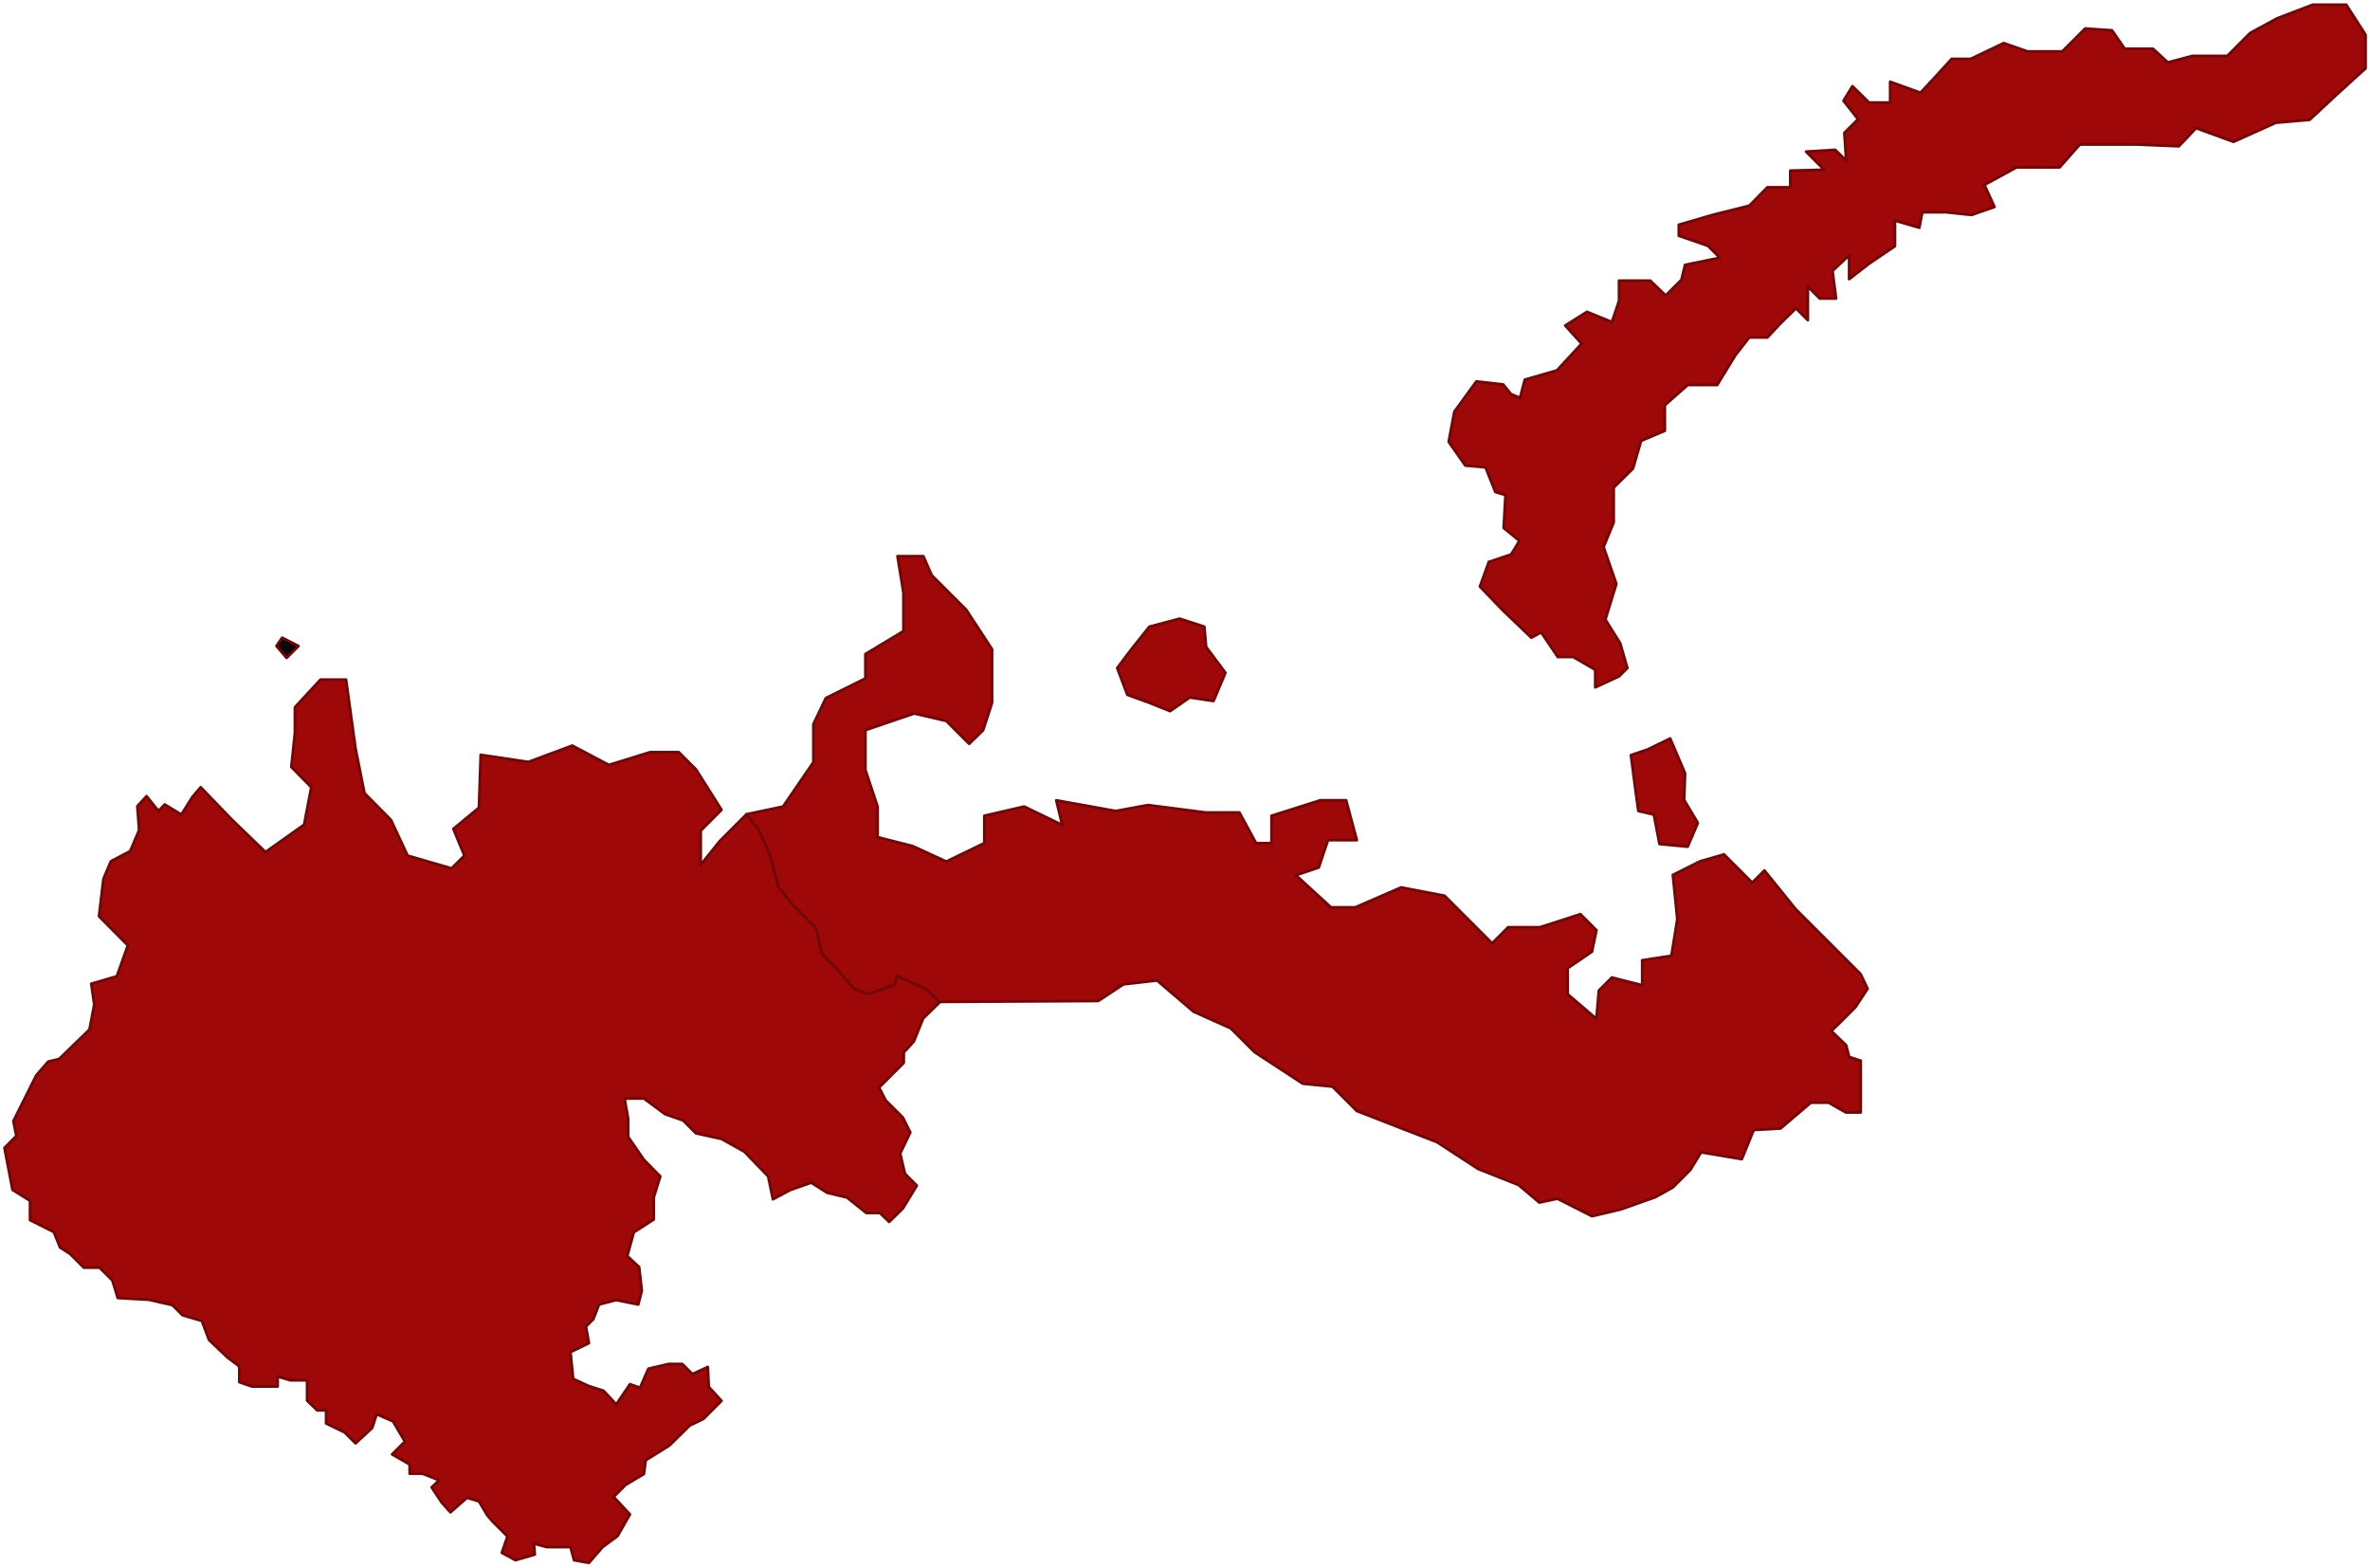 <svg xmlns="http://www.w3.org/2000/svg" viewBox="0 0 797.2 527.4"><g stroke="#710808" stroke-linejoin="round" stroke-width=".3"><path fill="#080808" stroke-width=".924" d="M93 217.3l3.4 4 4-4-5.5-2.8z"/><path fill="#9e0808" stroke-width=".924" d="M560 136.3v8.6l-8 3.4-2.7 9.3-6.5 6.4v11.7l-3.4 8.3 4.3 12.4-3.7 12 5 8 2.4 8.3-2.8 2.8-8 3.7v-5.9l-7.4-4.3H524l-5.6-8.3-3.3 1.8-9.6-9.2-7.7-8 3-8.3 7.5-2.5 2.8-4.6-5.3-4.3.6-11.1-3.4-1-3.3-8.3-6.8-.6-5.6-8 1.9-10.1 7.4-10.2 9 1 2.7 3.3 3 1.2 1.6-6.1 10.8-3.1 8.3-9-5.5-6.1 7.3-4.6 8.4 3.4 2.4-7.1v-6.8h10.5l5.2 5 5.3-5.3 1.2-5 11.7-2.4-4-4-9.8-3.4v-3.7l11.7-3.4 12-3 6.1-6.2h7.7v-5.6l11.4-.3-6.1-6.1 9.8-.6L621 54l-.6-9.3 4.6-4.6-4.9-6.2 3-4.9 5.6 5.5h7.1v-7l10.2 3.7 5.2-5.6 5.3-5.8h6.4l11.1-5.3 8 2.8h11.7l7.7-7.7 9 .6 4.3 6.2h9.5l5 4.6 8.3-2.2h11.7l7.7-7.7 9-4.9 12-4.6h11.3l6.5 10.1V23l-9.9 9-8.9 8.3-11.4 1-14.2 6.4-12.6-4.6-5.8 6.1-14.5-.6h-18.8l-6.8 7.7h-14.5l-10.8 5.9 3.4 7.4-7.7 2.7-8.6-.9h-8l-1 5.2-8.2-2.4v8.6l-8.7 5.9-6.7 5.2v-8l-5.6 5.2 1.2 9.3h-5.5l-4-4V107.7l-4-4-5.3 5.2-4.3 4.6h-6.1l-4.6 5.9-6.2 10.1h-9.9zM148.5 505.3l3 3.4 5.6-4.9 4 1.2 2.8 4.7 1.8 2.1 5 5-1.9 5.5 4.6 2.5 6.5-1.9-.3-3.7 4.3 1.2h8l1.2 4.4 5 .9 4.6-5.3 5-3.7 4.2-7.3-5.5-5.9 4-4 6.2-3.7.6-4.6 8-5 6.8-6.7 4.6-2.2 6.1-6.1-4.3-4.7-.3-6.7-5.2 2.4-3.4-3.4h-4.6l-6.8 1.6-2.8 6.4-3.4-1.2-4.6 6.8-4.3-4.6-5-1.6-5.2-2.4-.9-9 6.2-3-1-5.6 2.5-2.5 1.9-4.9 5.8-1.5 7.4 1.5 1.2-4.6-.9-8-4-3.7 2.2-8 6.7-4.3v-7.4l2.2-7.1-5.5-5.6-5.3-7.7v-6.1l-1.2-6.8h6.5l7 5.2 6.2 2.2 4.3 4.3 8.6 1.9 7.7 4.3 8 8.3 1.6 7.7 5.8-3.1 7.1-2.5 5.3 3.4 6.7 1.6 6.5 5.2h4.6l3.1 3 4.6-4.5 4.7-7.7-4-4-1.6-6.8 3.4-7.1-2.5-5-5.8-5.8-2.2-4.3 4.6-4.6 3.7-3.7V354l3.4-3.7 3.1-7.7 5.6-5.5-4.4-4.4-9.8-4.6-1 3.1-8.9 3-4.6-1.8-6.2-7-4.6-4.7-2.1-8.6-8-8-4.7-5.9-2.7-10.7-4-8.7-4-4.9-9 9-6.4 8v-11.5l7-7-8.6-13.6-5.8-5.8h-9.6l-13.9 4.3-12.3-6.5-14.8 5.5-16-2.4-.6 17.8-8.6 7.1 3.7 9-4.3 4.3-14.8-4.3-5.6-12-8.9-9-3-15-3.2-23.2h-8.6l-8.6 9.3v8.6L98 258l6.7 6.8-2.4 12.6-13 9.2-11.4-11-10.4-10.8-2.8 3.3L61 274l-5.6-3.4-2.1 2.2-4-5-3.1 3.4.6 8-3 7.1-6.5 3.4-2.5 5.9-1.5 12.6L43 318l-3.7 10.4-8.6 2.5 1 7-1.6 8.4-10.2 9.9-3.7.9-4 4.6-7.7 15.4 1 5-4 4 2.7 14.1 5.9 3.7v6.5l8 4 2.1 5.2 3.4 2.2 4.6 4.6h5.3l4.3 4.3 1.8 5.9 10.5.6L58 439l3.4 3.4 6.5 1.9 2.4 6.4 6.2 5.9 4 3v5.3l4.3 1.5h8.6v-3.4l4.3 1.3h5.6v6.8l3.4 3.3h3v4.4l6.2 3 3.7 3.7 5.6-5.2 1.5-4.6 5.5 2.4 4 6.8-4.3 4.3 5.9 3.4v3.1h4.3l5.6 2.2-2.5 2.4z"/><g fill="#9e0808"><path stroke-width=".924" d="M556.3 274l1.9 9.9 9.5.9 3.4-8-4.6-7.7.3-9-5-11.7-7.6 3.7-5.6 1.9 1.6 12.3.9 6.5zM408.2 235.8l4-9.5-6.5-8.7-.6-6.8-8.3-2.7-10.2 2.7-6.2 7.8-4.6 6.1 3.4 9 7.4 2.7 7 2.8 6.6-4.6z"/><path stroke-width=".924" d="M628.2 332.6l-4.1 6.2-5 5-3.1 3 5 4.8 1 3.9 3.9 1.3v17.4h-5l-5.8-3.3h-6l-10.2 8.7-9 .5-4 9.8-13.7-2.3-3.6 5.9-5.9 5.9-5.9 3.3-11.6 4.1-9.7 2.3-11.6-5.9-6.1 1.3-7-5.9-13.6-5.4-13.8-9-10.3-4-16.7-6.5-8.2-8.2-10-1-16.2-10.6-8-8-12.5-5.6-12.3-10.5-11.3 1.3-8.5 5.6-53.4.3-4.2-4.2-10-4.5-1 3-8.7 3.1-4.8-1.8-6.2-7.1-4.6-4.7-2-8.7-8-8-4.7-5.9-2.8-10.7-3.8-8.5-4.1-5.1 12.3-2.6 10.2-14.9v-12.8l4.2-8.8 13.3-6.6V220l12.8-7.7v-12.9l-2-12.3h8.7l2.8 6.4 11.6 11.6 8.7 13.3v18l-3 9.2-4.7 4.6-7.7-7.7-10.8-2.5-16.4 5.6V259l4.1 12.3v10.3l11.8 3 11.3 5.2 12.8-6.2v-9.2l13.4-3.1 12.8 6.2-2-8.3 20 3.6 10.8-2 19.5 2.5h11.3l5.6 10.3h5.2v-9.2l16.4-5.2h8.7l3.6 13.4h-9.7l-3.1 9.2-7.7 2.6 11.8 10.8h8.2l15.4-6.7 14.6 2.8 16 16 5.4-5.4H518l13.6-4.4 5.4 5.4-1.5 7.2-8.2 5.6v8.7l9.7 8.3.8-9.5 4.4-4.4 10.2 2.6V323l9.8-1.5 2-12.3-1.5-14.9 9.2-4.6 8-2.3 9.5 9.5 4.1-4.1 10.5 13 12.1 12.1 9.8 9.8z"/></g></g></svg>